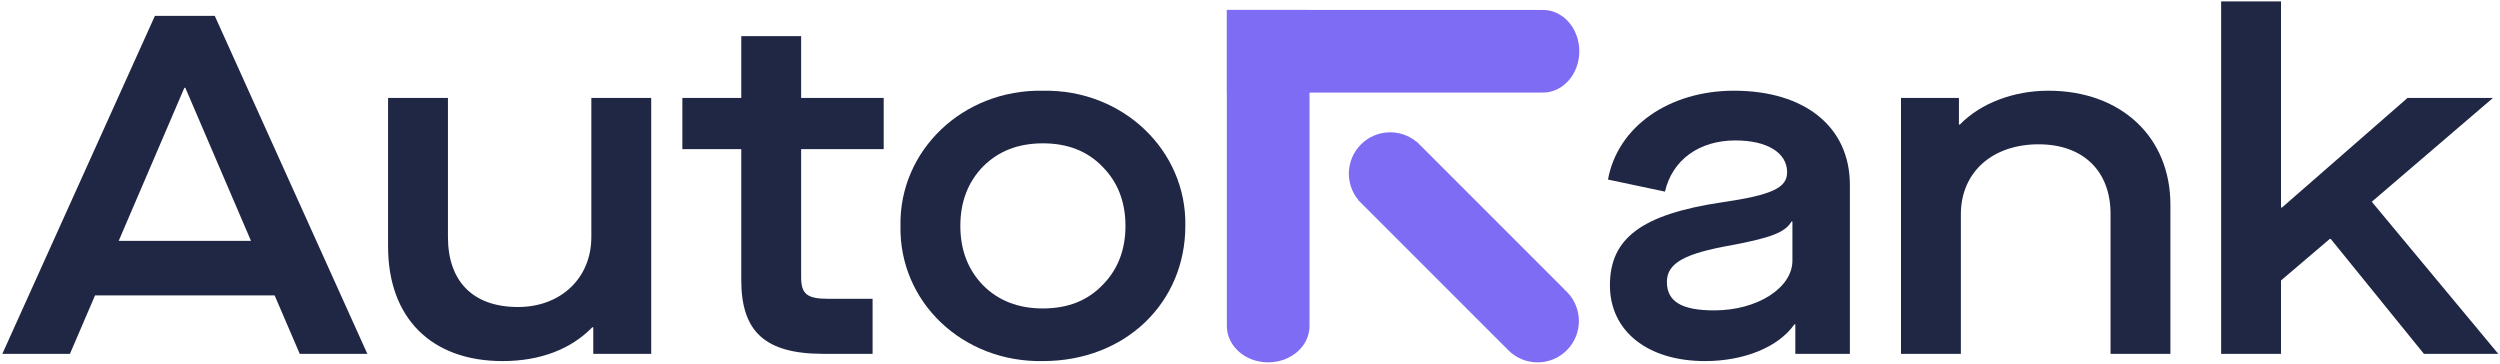 <?xml version="1.0" encoding="UTF-8"?> <svg xmlns="http://www.w3.org/2000/svg" width="756" height="110" viewBox="0 0 756 110" fill="none"><path d="M486.84 86.268C486.84 72.106 496.33 64.806 520.858 61.156C535.896 58.966 540.422 56.776 540.422 52.104C540.422 46.118 534.29 42.468 524.8 42.468C513.704 42.468 505.674 48.454 503.484 57.944L486.256 54.294C489.176 38.234 504.798 27.43 524.362 27.43C545.824 27.43 559.402 38.38 559.402 55.9V107H542.904V98.094H542.612C537.794 104.956 527.428 109.19 515.602 109.19C498.228 109.19 486.84 100.138 486.84 86.268ZM542.028 78.822V66.996H541.736C539.838 70.354 535.166 71.96 523.632 74.15C509.47 76.632 504.068 79.552 504.068 85.246C504.068 91.232 508.594 93.86 518.376 93.86C531.516 93.86 542.028 86.998 542.028 78.822Z" fill="#202744"></path><path d="M574.862 107V29.62H592.382V37.65H592.674C598.952 31.226 608.88 27.43 619.392 27.43C641.438 27.43 656.33 41.446 656.33 61.886V107H638.226V64.66C638.226 51.666 629.904 43.636 616.472 43.636C602.456 43.636 592.966 52.104 592.966 64.806V107H574.862Z" fill="#202744"></path><path d="M671.673 107V0.42H689.777V62.762H690.069L728.029 29.62H753.871L717.225 61.01L755.477 107H732.993L704.815 72.252H704.523L689.777 84.808V107H671.673Z" fill="#202744"></path><path d="M90.644 107L83.052 89.334H28.74L21.148 107H0.708L46.844 4.8H64.948L111.084 107H90.644ZM35.894 72.836H75.898L56.042 26.554H55.75L35.894 72.836Z" fill="#202744"></path><path d="M117.355 74.588V29.62H135.459V71.668C135.459 85.1 143.051 92.838 156.629 92.838C169.623 92.838 178.821 84.078 178.821 71.668V29.62H196.925V107H179.405V98.97H179.113C172.689 105.54 163.491 109.19 151.957 109.19C130.495 109.19 117.355 96.196 117.355 74.588Z" fill="#202744"></path><path d="M267.229 45.096H242.263V83.786C242.263 88.896 244.015 90.356 250.439 90.356H263.871V107H248.979C231.313 107 224.159 100.284 224.159 84.662V45.096H206.347V29.62H224.159V10.932H242.263V29.62H267.229V45.096Z" fill="#202744"></path><path d="M272.303 68.31C271.865 45.68 290.991 26.992 315.373 27.43C339.755 26.992 358.881 45.68 358.443 68.31C358.443 91.524 340.339 109.19 315.373 109.19C290.991 109.628 271.865 91.232 272.303 68.31ZM340.339 68.31C340.339 61.01 338.003 55.024 333.331 50.352C328.805 45.68 322.819 43.344 315.373 43.344C307.927 43.344 301.941 45.68 297.269 50.352C292.743 55.024 290.407 61.01 290.407 68.31C290.407 75.61 292.743 81.596 297.269 86.268C301.941 90.94 307.927 93.276 315.373 93.276C322.819 93.276 328.805 90.94 333.331 86.268C338.003 81.596 340.339 75.61 340.339 68.31Z" fill="#202744"></path><path d="M371 98.579C371 104.652 376.596 109.575 383.5 109.575C390.404 109.575 396 104.652 396 98.579C396 98.294 395.988 98.012 395.964 97.733H396L396 3L371 3L371 97.733H371.036C371.012 98.012 371 98.294 371 98.579Z" fill="#7E6CF4"></path><path d="M465.741 3H371.008V28H465.741V27.964C466.02 27.988 466.302 28 466.586 28C472.659 28 477.582 22.404 477.582 15.5C477.582 8.596 472.659 3 466.586 3C466.302 3 466.02 3.012 465.741 3.036V3Z" fill="#7E6CF4"></path><path d="M428.302 42.829C423.392 38.809 416.138 39.09 411.556 43.672C406.974 48.254 406.692 55.509 410.712 60.419L410.668 60.463L455.459 105.254L455.484 105.229C455.686 105.464 455.899 105.693 456.122 105.916C461.004 110.798 468.918 110.798 473.8 105.916C478.681 101.035 478.681 93.12 473.8 88.239C473.577 88.016 473.348 87.803 473.113 87.6L473.137 87.576L429.327 43.767C429.296 43.735 429.265 43.703 429.233 43.672C429.202 43.641 429.171 43.61 429.139 43.579L428.346 42.785L428.302 42.829Z" fill="#7E6CF4"></path></svg> 